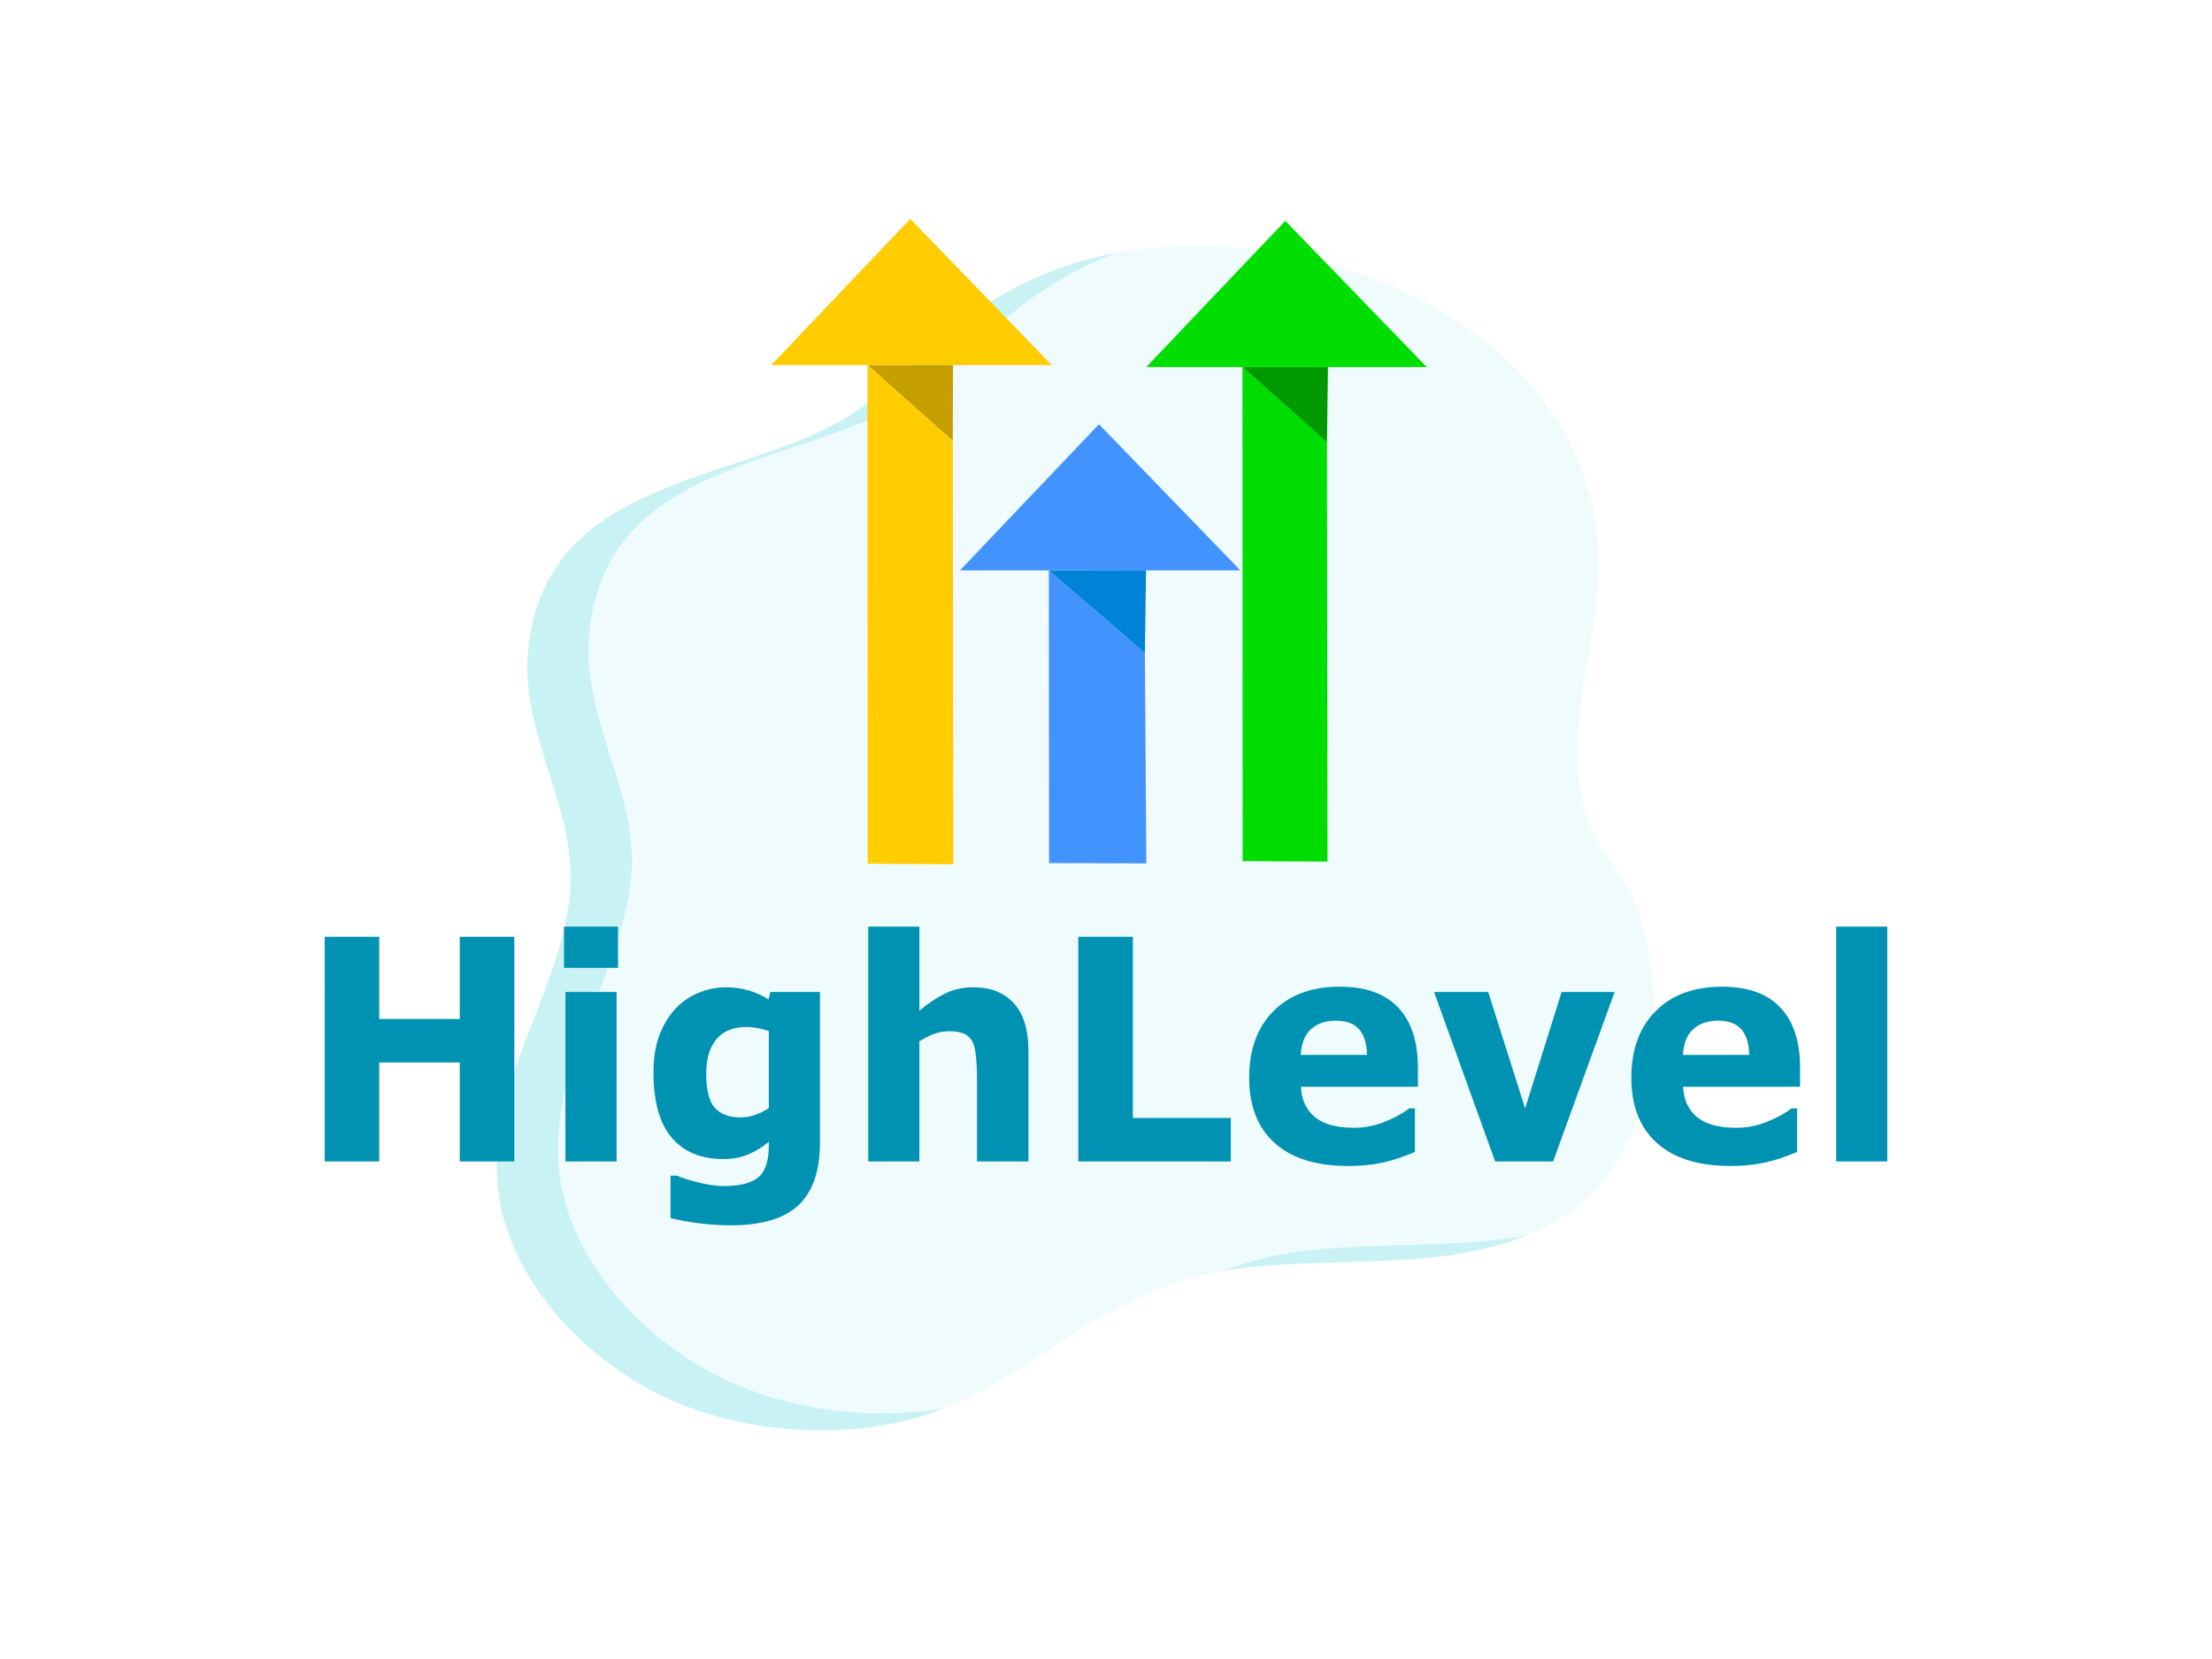 <svg xmlns="http://www.w3.org/2000/svg" xmlns:v="https://vecta.io/nano" width="6803.15" height="5102.362" viewBox="0 0 1800 1350"><path d="M0 0h1800v1350H0z" fill="#fff"></path><path d="M1295.927 676.979l-2.047-4.851c-23.869-62.455.573-127.121 6.141-190.374 17.912-203.393-217.968-307.669-390.267-276.35a300.79 300.79 0 0 0-130.171 58.709c-35.946 28.311-65.69 64.686-107.674 84.809-95.024 45.506-228.204 48.638-242.021 178.952-7.533 71.135 41.698 132.341 33.715 202.145-9.232 80.755-66.979 151.235-58.504 235.736 7.861 78.299 76.723 147.059 146.158 175.718 51.667 21.31 109.435 27.144 164.438 18.894 56.805-8.516 102.352-38.32 149.434-69.599 50.685-33.837 97.93-55.147 158.727-60.326 42.987-3.664 86.426-2.866 129.536-6.141 56.478-4.319 118.729-19.672 154.347-67.409 42.701-57.071 47.205-148.001 25.629-214.181-8.004-24.564-27.123-42.885-37.44-65.73z" fill="#01c2ce" fill-opacity=".212"></path><path d="M1345.674 663.103l-2.046-4.851c-23.869-62.455.573-127.121 6.141-190.374 17.912-203.393-217.968-307.669-390.267-276.35-47.474 8.837-92.122 28.974-130.171 58.709-35.945 28.311-65.689 64.686-107.673 84.809-95.024 45.506-228.204 48.638-242.021 178.952-7.533 71.134 41.698 132.341 33.715 202.145-9.232 80.755-66.979 151.235-58.504 235.736 7.861 78.299 76.722 147.059 146.158 175.718 51.667 21.31 109.434 27.144 164.438 18.894 56.805-8.516 102.352-38.32 149.434-69.599 50.685-33.837 97.93-55.147 158.727-60.326 42.987-3.664 86.426-2.866 129.536-6.141 56.478-4.319 118.728-19.672 154.347-67.409 42.701-57.071 47.205-148.001 25.629-214.181-8.005-24.564-27.124-42.885-37.441-65.73z" opacity=".7" fill="#fff"></path><g transform="matrix(1.81 0 0 1.81 -4683.503 -2237.627)"><path d="M3059.206 1624.288l43.735.145-.651-94.558-43.177-37.147z" fill="#4393ff" paint-order="stroke fill markers"></path><path d="M2977.583 1400.384l38.459-.036-.135 34.079z" fill="#c59e00" paint-order="stroke fill markers"></path><path d="M2934.306 1400.385h126.089l-63.58-65.721z" fill="#fc0" paint-order="stroke fill markers"></path><path d="M3019.14 1492.71h126.089l-63.58-65.721z" fill="#4393ff" paint-order="stroke fill markers"></path><path d="M3059.111 1492.724l43.693-.086-.515 37.238z" fill="#0083d7" paint-order="stroke fill markers"></path><path d="M2977.668 1624.553l38.487.247-.247-190.376-38.322-34.037z" fill="#fc0" paint-order="stroke fill markers"></path><path d="M3102.92 1401.282h126.089l-63.58-65.721z" fill="#0d0" paint-order="stroke fill markers"></path><path d="M3146.213 1401.326l38.394-.028-.466 33.922z" fill="#090" paint-order="stroke fill markers"></path><path d="M3146.246 1623.382l38.146.245-.245-188.689-37.983-33.735z" fill="#0d0" paint-order="stroke fill markers"></path></g><path d="M418.521 945.129h-44.38v-80.56h-65.53v80.56h-44.38V762.275h44.38v66.927h65.53v-66.927h44.38zm83.213 0h-41.607V807.221h41.607zm1.156-157.557h-43.918v-33.525h43.918zm164.346 141.715q0 19.403-5.201 32.666-5.201 13.262-14.562 20.753-9.362 7.614-22.653 10.93-13.175 3.439-29.818 3.439-13.522 0-26.698-1.719-13.06-1.719-22.653-4.175v-34.508h5.085q7.628 3.194 18.608 5.772 10.979 2.701 19.648 2.701 11.557 0 18.723-2.333 7.281-2.211 11.095-6.386 3.583-3.93 5.201-10.068 1.618-6.141 1.618-14.738v-2.578q-7.512 6.508-16.643 10.316-9.13 3.806-20.341 3.806-27.276 0-42.069-17.437-14.793-17.437-14.793-53.052 0-17.069 4.507-29.472 4.507-12.403 12.713-21.614 7.628-8.595 18.723-13.384 11.211-4.791 22.884-4.791 10.517 0 19.07 2.704 8.668 2.578 15.718 7.245l1.503-6.141h40.335zm-41.606-27.631v-62.506q-3.583-1.593-8.784-2.456-5.201-.985-9.361-.985-16.412 0-24.617 10.068-8.206 9.947-8.206 27.877 0 19.894 6.935 27.753 7.05 7.859 20.803 7.859 6.241 0 12.251-2.096 6.01-2.096 10.979-5.527zm211.269 43.474H795.06v-68.402q0-8.35-.809-16.578-.809-8.352-2.774-12.282-2.311-4.544-6.819-6.631-4.392-2.096-12.367-2.096-5.663 0-11.557 1.97-5.779 1.97-12.598 6.262v97.752H706.53V754.043h41.606v68.4q11.095-9.209 21.266-14.122 10.286-4.913 22.768-4.913 21.034 0 32.823 13.017 11.904 13.017 11.904 38.93zm164.693 0H877.464V762.275h44.38v147.486h79.746zm152.21-60.788h-95.233q.925 16.209 11.557 24.806 10.749 8.595 31.552 8.595 13.175 0 25.542-5.034 12.367-5.034 19.532-10.806h4.623v35.489q-14.1 6.017-26.582 8.719-12.482 2.701-27.622 2.701-39.064 0-59.867-18.666-20.803-18.666-20.803-53.174 0-34.139 19.648-54.033 19.763-20.017 54.088-20.017 31.667 0 47.617 17.071 15.949 16.947 15.949 48.875zm-41.375-25.913q-.347-13.877-6.472-20.875-6.126-7-19.07-7-12.02 0-19.763 6.631-7.744 6.631-8.668 21.244zm201.445-51.208l-50.044 137.908h-47.154l-49.697-137.908h44.034l30.049 94.803 29.702-94.803zm150.939 77.121h-95.233q.925 16.209 11.557 24.806 10.748 8.595 31.552 8.595 13.175 0 25.542-5.034 12.367-5.034 19.532-10.806h4.623v35.489q-14.1 6.017-26.582 8.719-12.482 2.701-27.622 2.701-39.064 0-59.867-18.666-20.803-18.666-20.803-53.174 0-34.139 19.648-54.033 19.763-20.017 54.088-20.017 31.667 0 47.617 17.071 15.949 16.947 15.949 48.875zm-41.376-25.913q-.347-13.877-6.472-20.875-6.126-7-19.07-7-12.02 0-19.763 6.631-7.744 6.631-8.668 21.244zm112.338 86.701h-41.606V754.047h41.606z" fill="#0092b2" paint-order="stroke fill markers"></path></svg>